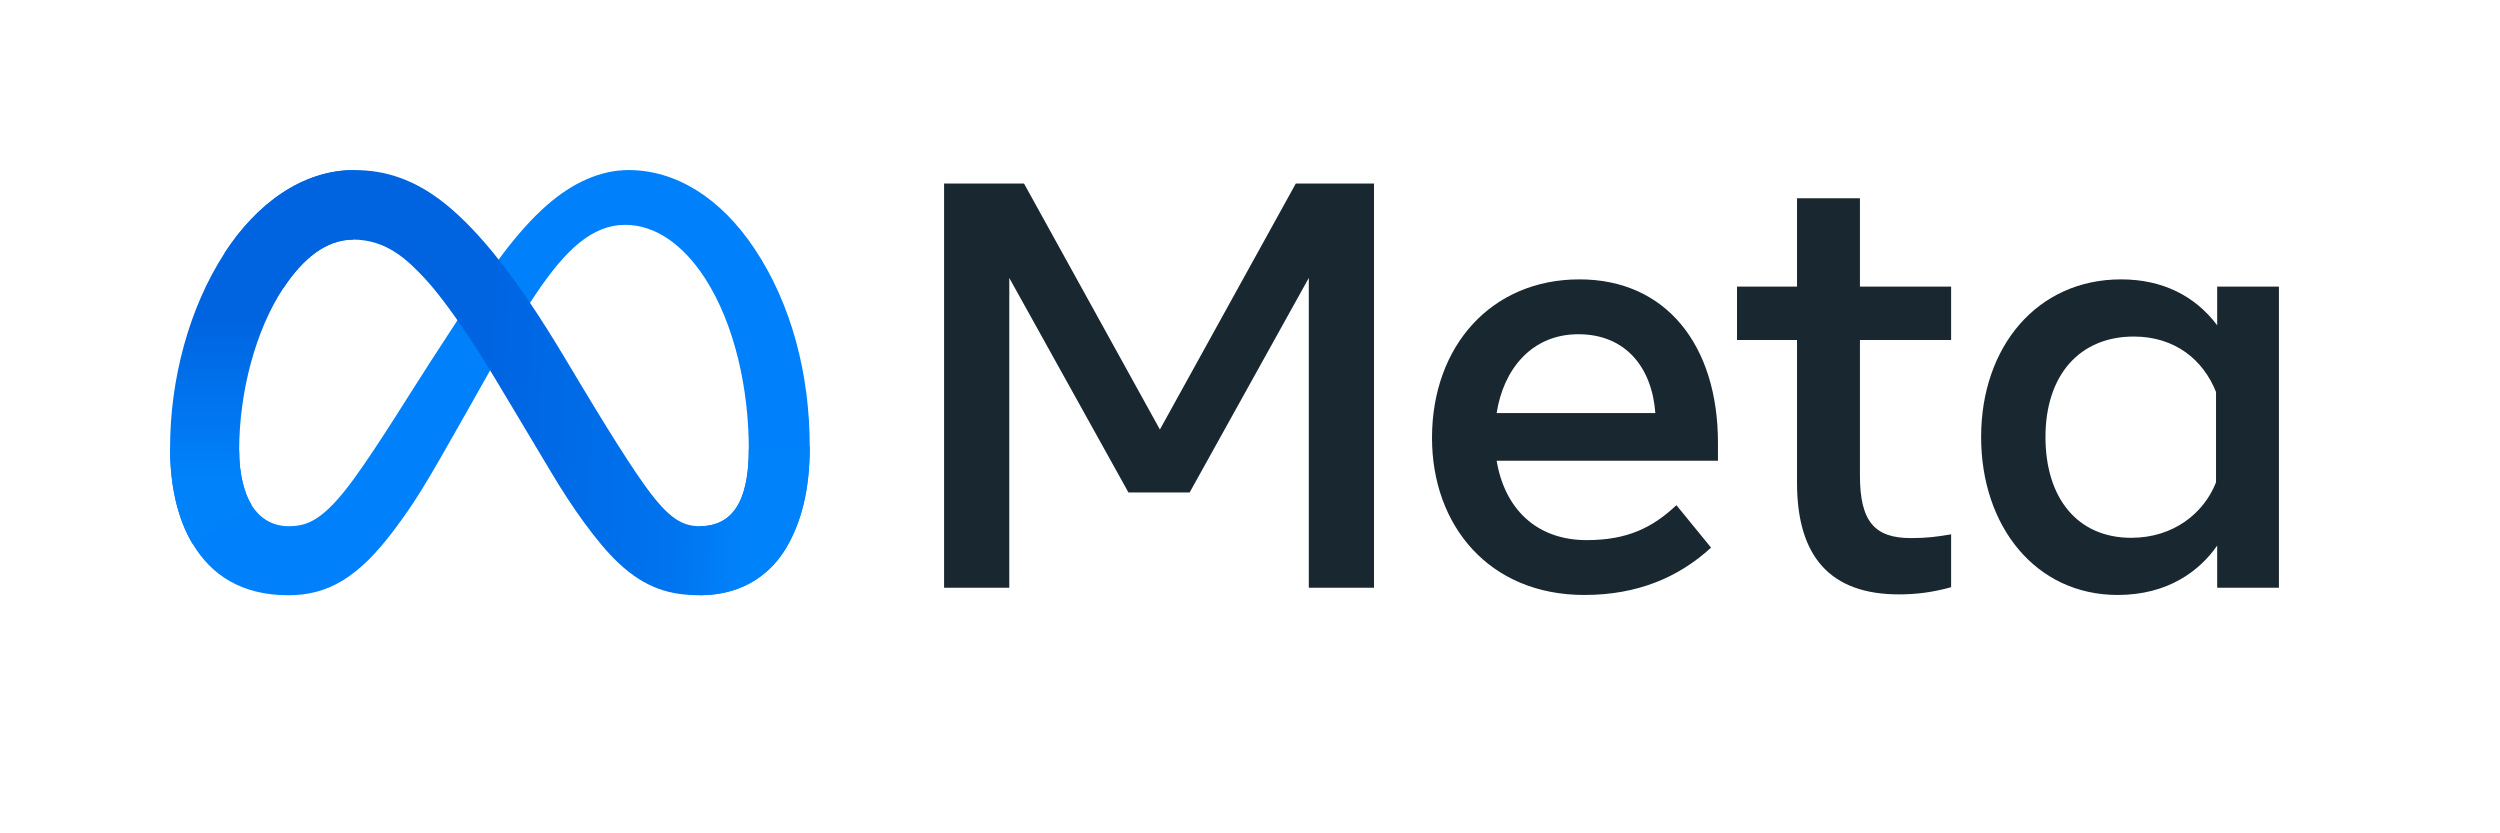 <svg width="147" height="49" viewBox="0 0 147 49" fill="none" xmlns="http://www.w3.org/2000/svg">
<g clip-path="url(#clip0_6560_3046)">
<g clip-path="url(#clip1_6560_3046)">
<path d="M14.063 26.487C14.063 27.924 14.378 29.027 14.79 29.695C15.33 30.569 16.136 30.94 16.957 30.94C18.017 30.94 18.986 30.677 20.854 28.092C22.35 26.02 24.113 23.111 25.3 21.288L27.309 18.199C28.705 16.054 30.32 13.669 32.172 12.052C33.684 10.733 35.315 10 36.957 10C39.713 10 42.338 11.598 44.347 14.595C46.546 17.878 47.613 22.013 47.613 26.28C47.613 28.817 47.114 30.681 46.264 32.153C45.442 33.577 43.841 35 41.148 35V30.94C43.454 30.94 44.029 28.819 44.029 26.393C44.029 22.935 43.224 19.097 41.449 16.355C40.189 14.41 38.557 13.221 36.761 13.221C34.818 13.221 33.255 14.687 31.499 17.301C30.565 18.69 29.606 20.382 28.529 22.292L27.344 24.393C24.964 28.616 24.361 29.578 23.17 31.166C21.084 33.946 19.303 35 16.957 35C14.175 35 12.416 33.794 11.326 31.978C10.437 30.497 10 28.555 10 26.342L14.063 26.487Z" fill="#0081FB"/>
<path d="M13.203 14.882C15.066 12.009 17.754 10 20.837 10C22.622 10 24.397 10.529 26.251 12.043C28.278 13.699 30.439 16.425 33.135 20.919L34.101 22.531C36.435 26.422 37.762 28.423 38.539 29.366C39.539 30.578 40.239 30.94 41.148 30.94C43.454 30.94 44.029 28.819 44.029 26.393L47.613 26.28C47.613 28.817 47.114 30.681 46.263 32.153C45.442 33.577 43.841 35 41.148 35C39.473 35 37.99 34.636 36.35 33.088C35.089 31.899 33.615 29.788 32.481 27.89L29.107 22.251C27.415 19.422 25.862 17.311 24.963 16.356C23.997 15.329 22.754 14.088 20.771 14.088C19.166 14.088 17.803 15.215 16.663 16.939L13.203 14.882Z" fill="url(#paint0_linear_6560_3046)"/>
<path d="M20.771 14.088C19.167 14.088 17.804 15.215 16.663 16.939C15.05 19.374 14.063 23.003 14.063 26.487C14.063 27.924 14.378 29.027 14.79 29.695L11.326 31.978C10.437 30.497 10 28.555 10 26.342C10 22.317 11.104 18.122 13.203 14.882C15.066 12.009 17.754 10 20.837 10L20.771 14.088Z" fill="url(#paint1_linear_6560_3046)"/>
<path d="M55.512 10.79H60.211L68.202 25.256L76.194 10.79H80.792V34.56H76.958V16.343L69.95 28.958H66.353L59.346 16.343V34.56H55.512V10.79ZM92.805 19.653C90.055 19.653 88.399 21.724 88.003 24.288H97.334C97.142 21.646 95.619 19.653 92.805 19.653ZM84.202 25.749C84.202 20.353 87.686 16.427 92.871 16.427C97.971 16.427 101.016 20.304 101.016 26.037V27.09H88.003C88.465 29.88 90.314 31.759 93.296 31.759C95.676 31.759 97.163 31.033 98.573 29.704L100.61 32.2C98.691 33.966 96.25 34.984 93.16 34.984C87.548 34.984 84.202 30.889 84.202 25.749ZM105.665 19.993H102.136V16.852H105.665V11.657H109.364V16.852H114.726V19.993H109.364V27.955C109.364 30.674 110.233 31.64 112.367 31.64C113.342 31.64 113.9 31.556 114.726 31.419V34.526C113.698 34.817 112.717 34.95 111.654 34.95C107.661 34.95 105.665 32.767 105.665 28.396V19.993ZM130.302 23.048C129.559 21.171 127.901 19.789 125.466 19.789C122.3 19.789 120.274 22.037 120.274 25.698C120.274 29.267 122.139 31.623 125.314 31.623C127.81 31.623 129.591 30.17 130.302 28.363V23.048ZM134.001 34.56H130.37V32.081C129.355 33.541 127.508 34.984 124.516 34.984C119.705 34.984 116.49 30.954 116.49 25.698C116.49 20.391 119.782 16.427 124.72 16.427C127.161 16.427 129.076 17.403 130.37 19.127V16.852H134.001V34.56Z" fill="#192830"/>
</g>
</g>
<defs>
<linearGradient id="paint0_linear_6560_3046" x1="17.979" y1="25.314" x2="43.877" y2="26.621" gradientUnits="userSpaceOnUse">
<stop stop-color="#0064E1"/>
<stop offset="0.4" stop-color="#0064E1"/>
<stop offset="0.83" stop-color="#0073EE"/>
<stop offset="1" stop-color="#0082FB"/>
</linearGradient>
<linearGradient id="paint1_linear_6560_3046" x1="15.886" y1="28.194" x2="15.886" y2="18.639" gradientUnits="userSpaceOnUse">
<stop stop-color="#0082FB"/>
<stop offset="1" stop-color="#0064E0"/>
</linearGradient>
<clipPath id="clip0_6560_3046">
<rect width="147" height="49" fill="white"/>
</clipPath>
<clipPath id="clip1_6560_3046">
<rect width="205" height="74" fill="white" transform="translate(-35)"/>
</clipPath>
</defs>
</svg>
